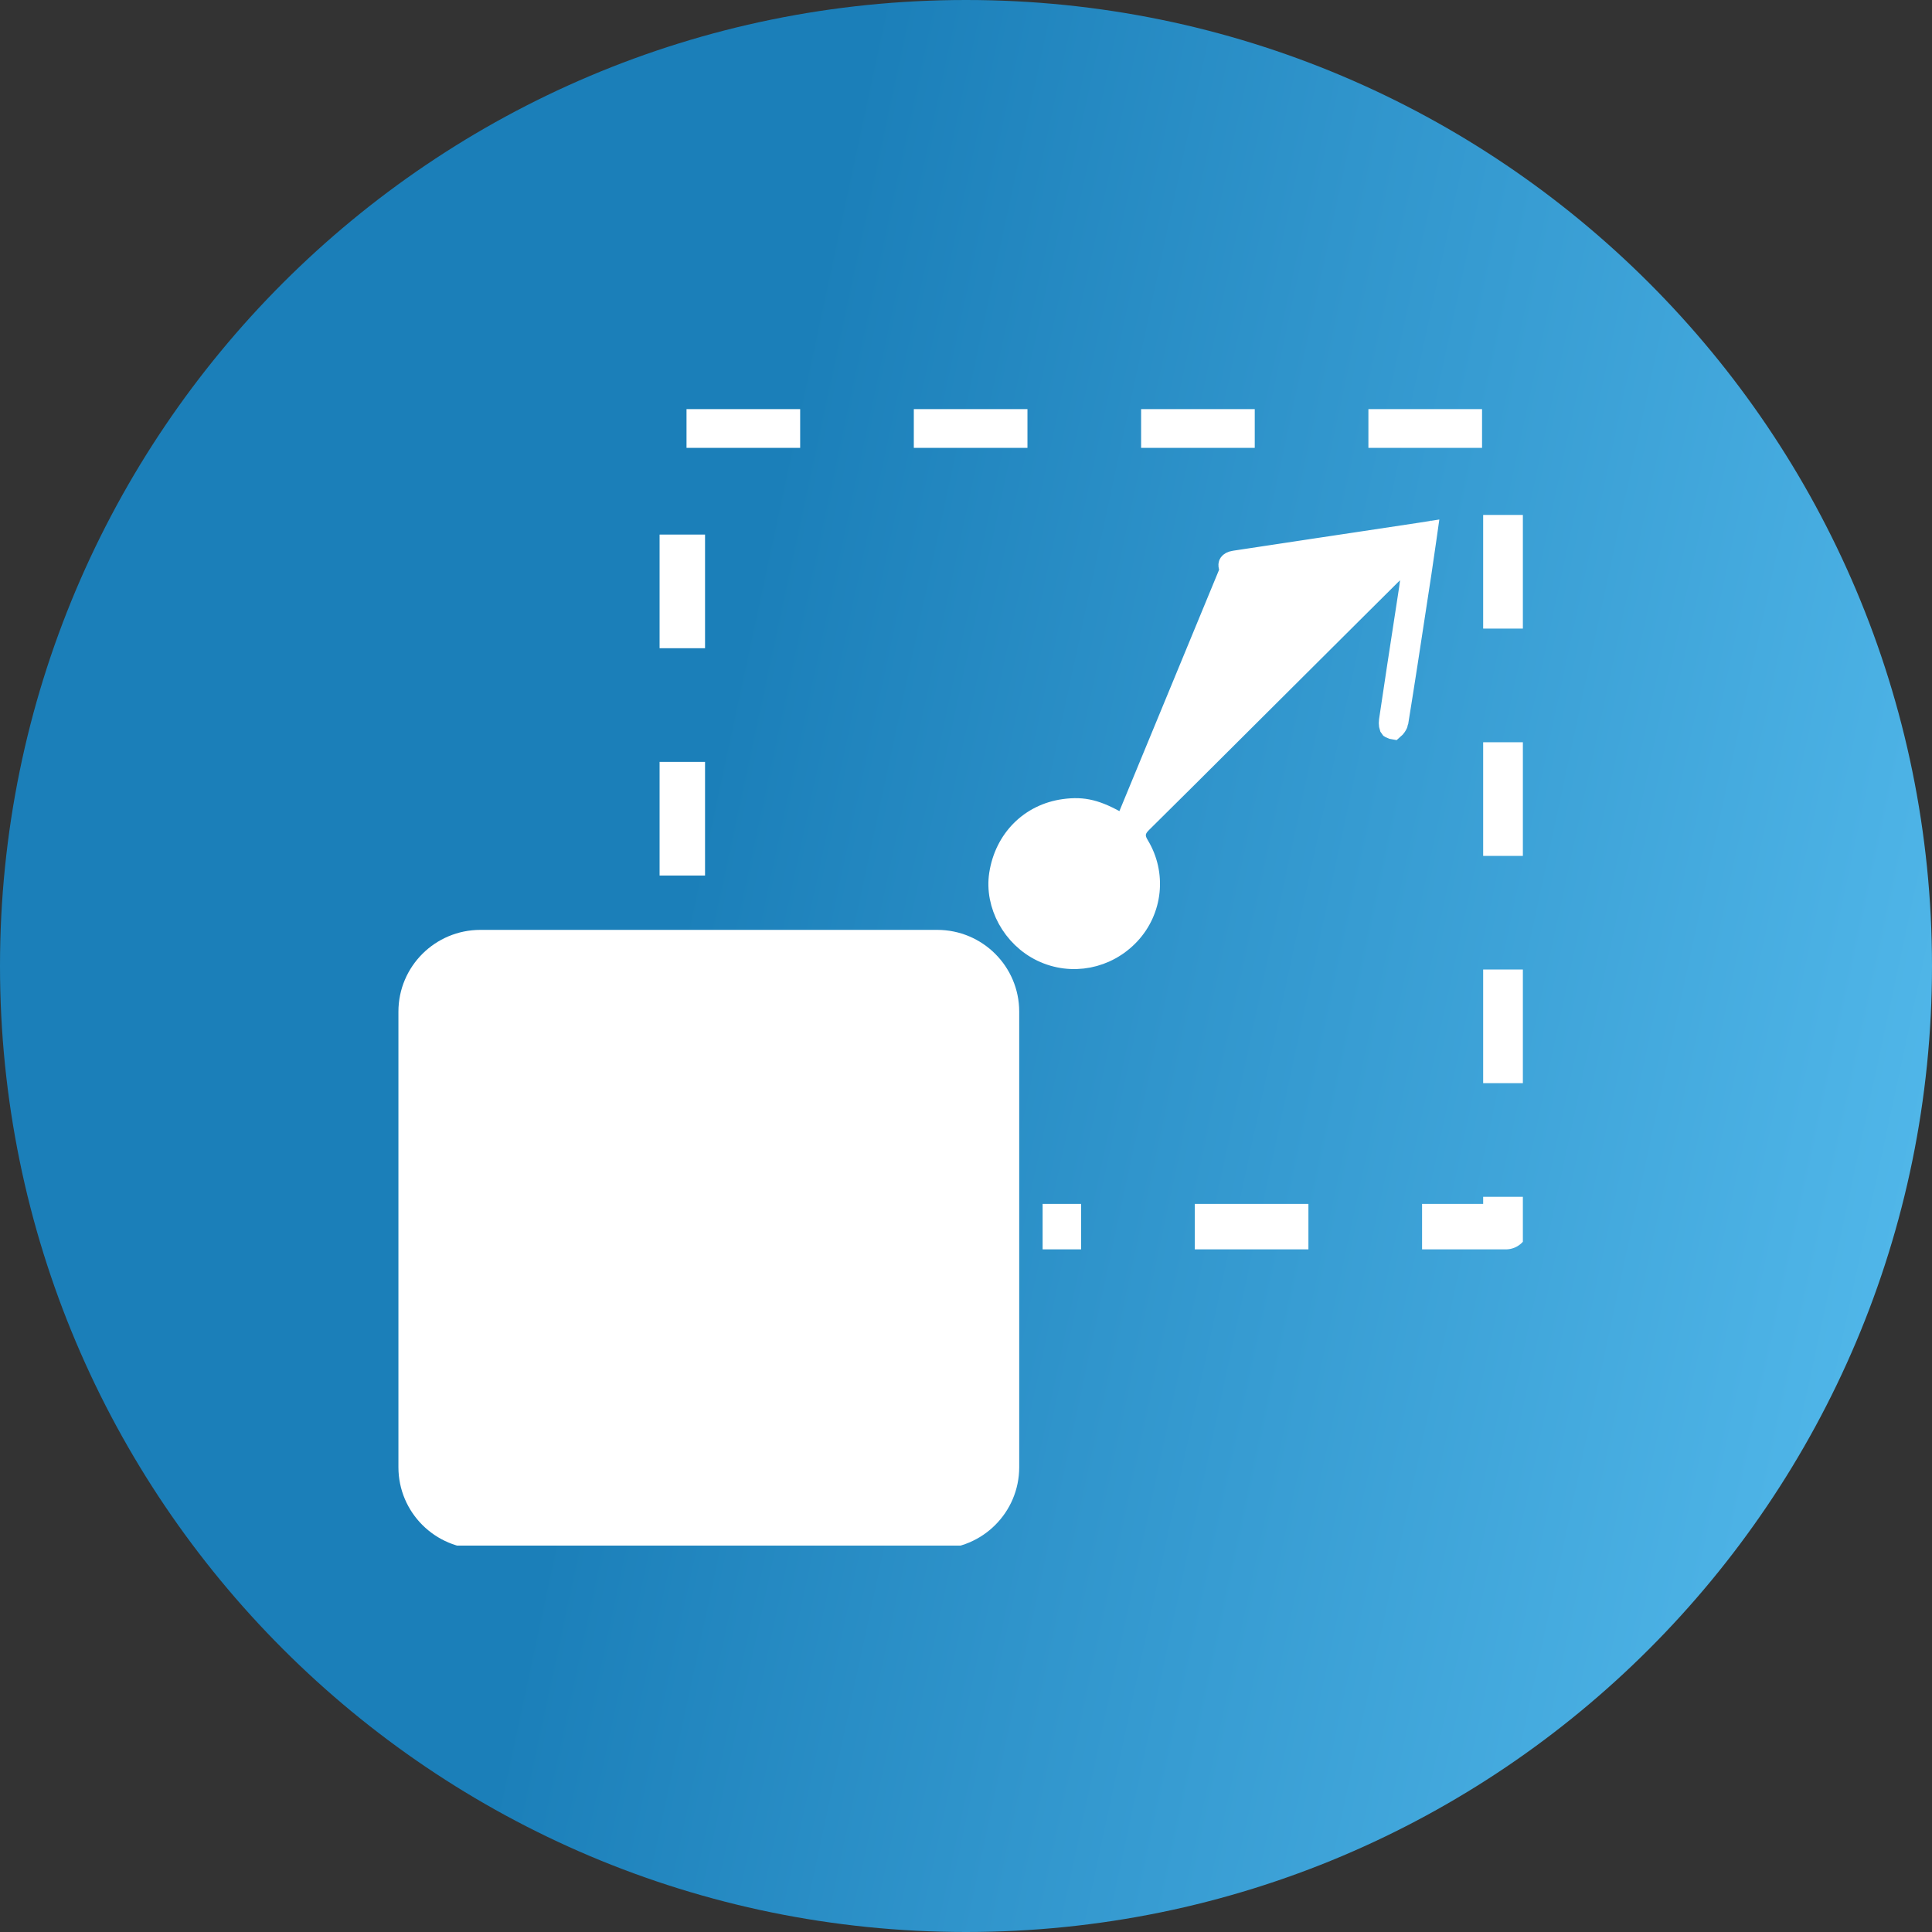 <?xml version="1.0" encoding="UTF-8"?>
<svg xmlns="http://www.w3.org/2000/svg" width="85" height="85" viewBox="0 0 85 85" fill="none">
  <rect x="0" y="0" width="85" height="85" fill="#333333" stroke="none"/>
  <path d="M42.5 85C65.972 85 85 65.972 85 42.5C85 19.028 65.972 0 42.5 0C19.028 0 0 19.028 0 42.5C0 65.972 19.028 85 42.5 85Z" fill="url(#paint0_linear_2_36)"></path>
  <g clip-path="url(#clip0_2_36)">
    <path d="M49.494 36.402L49.26 36.266C48.741 35.963 48.341 35.785 47.972 35.694C47.609 35.604 47.257 35.594 46.83 35.652C45.354 35.853 44.252 36.95 44.017 38.472C43.814 39.785 44.582 41.204 45.856 41.816C47.147 42.435 48.681 42.139 49.675 41.072C50.15 40.561 50.446 39.91 50.518 39.217C50.59 38.523 50.434 37.826 50.074 37.229C49.979 37.074 49.89 36.883 49.918 36.663C49.946 36.444 50.079 36.282 50.203 36.159C52.086 34.294 52.387 33.993 53.32 33.062C53.719 32.664 54.234 32.151 55.038 31.35C57.799 28.598 57.864 28.532 59.604 26.802C60.012 26.397 60.511 25.901 61.158 25.257C61.231 25.185 61.31 25.112 61.401 25.028C61.449 24.984 61.5 24.936 61.555 24.884L62.271 24.212L62.145 25.186C62.133 25.283 62.121 25.373 62.111 25.457C62.091 25.621 62.073 25.766 62.051 25.907C61.999 26.248 61.946 26.589 61.894 26.93C61.648 28.526 61.402 30.121 61.167 31.717C61.159 31.773 61.159 31.845 61.169 31.91C61.174 31.942 61.181 31.967 61.187 31.983C61.188 31.985 61.188 31.987 61.189 31.988C61.192 31.99 61.196 31.993 61.2 31.995C61.221 32.007 61.247 32.018 61.276 32.027C61.283 32.029 61.29 32.031 61.296 32.032C61.325 32.007 61.356 31.973 61.385 31.931C61.433 31.863 61.456 31.803 61.462 31.769C61.744 30.032 62.009 28.293 62.274 26.551C62.343 26.102 62.411 25.654 62.48 25.205C62.555 24.713 62.625 24.221 62.698 23.711C62.71 23.627 62.723 23.542 62.735 23.456C62.64 23.471 62.546 23.485 62.452 23.499C61.45 23.65 60.481 23.797 59.512 23.942C59.012 24.018 58.512 24.093 58.011 24.167C56.78 24.352 55.548 24.536 54.317 24.725L49.494 36.402ZM49.494 36.402L49.686 36.211ZM49.494 36.402L49.686 36.211ZM49.686 36.211C53.23 32.681 54.451 31.465 55.974 29.95C57.159 28.77 58.526 27.41 61.312 24.636L62.07 23.882M49.686 36.211L62.07 23.882ZM62.07 23.882L61.012 24.038ZM62.07 23.882L61.012 24.038ZM61.012 24.038C60.774 24.073 60.547 24.107 60.328 24.139ZM61.012 24.038L60.328 24.139ZM54.45 25.026C56.013 24.788 57.576 24.551 59.139 24.315L54.45 25.026ZM54.45 25.026C54.302 25.048 54.222 25.043 54.18 25.028C54.166 25.023 54.16 25.019 54.155 25.013C54.148 25.006 54.132 24.984 54.116 24.931C54.093 24.852 54.112 24.822 54.12 24.811C54.134 24.792 54.183 24.745 54.317 24.725L54.45 25.026ZM60.328 24.139C59.913 24.2 59.525 24.257 59.139 24.315L60.328 24.139Z" fill="white"></path>
    <path d="M49.494 36.402L49.26 36.266C48.741 35.963 48.341 35.785 47.972 35.694C47.609 35.604 47.257 35.594 46.83 35.652C45.354 35.853 44.252 36.95 44.017 38.472C43.814 39.785 44.582 41.204 45.856 41.816C47.147 42.435 48.681 42.139 49.675 41.072C50.15 40.561 50.446 39.91 50.518 39.217C50.59 38.523 50.434 37.826 50.074 37.229C49.979 37.074 49.89 36.883 49.918 36.663C49.946 36.444 50.079 36.282 50.203 36.159C52.086 34.294 52.387 33.993 53.32 33.062C53.719 32.664 54.234 32.151 55.038 31.35C57.799 28.598 57.864 28.532 59.604 26.802C60.012 26.397 60.511 25.901 61.158 25.257C61.231 25.185 61.31 25.112 61.401 25.028C61.449 24.984 61.5 24.936 61.555 24.884L62.271 24.212L62.145 25.186C62.133 25.283 62.121 25.373 62.111 25.457C62.091 25.621 62.073 25.766 62.051 25.907C61.999 26.248 61.946 26.589 61.894 26.93C61.648 28.526 61.402 30.121 61.167 31.717C61.159 31.773 61.159 31.845 61.169 31.91C61.174 31.942 61.181 31.967 61.187 31.983C61.188 31.985 61.188 31.987 61.189 31.988C61.192 31.99 61.196 31.993 61.2 31.995C61.221 32.007 61.247 32.018 61.276 32.027C61.283 32.029 61.29 32.031 61.296 32.032C61.325 32.007 61.356 31.973 61.385 31.931C61.433 31.863 61.456 31.803 61.462 31.769C61.744 30.032 62.009 28.293 62.274 26.551C62.343 26.102 62.411 25.654 62.48 25.205C62.555 24.713 62.625 24.221 62.698 23.711C62.71 23.627 62.723 23.542 62.735 23.456C62.64 23.471 62.546 23.485 62.452 23.499C61.45 23.65 60.481 23.797 59.512 23.942C59.012 24.018 58.512 24.093 58.011 24.167C56.78 24.352 55.548 24.536 54.317 24.725M49.494 36.402L54.317 24.725M49.494 36.402L49.686 36.211M54.317 24.725C54.183 24.745 54.134 24.792 54.12 24.811C54.112 24.822 54.093 24.852 54.116 24.931C54.132 24.984 54.148 25.006 54.155 25.013C54.16 25.019 54.166 25.023 54.18 25.028C54.222 25.043 54.302 25.048 54.45 25.026M54.317 24.725L54.45 25.026M49.686 36.211C53.23 32.681 54.451 31.465 55.974 29.95C57.159 28.77 58.526 27.41 61.312 24.636L62.07 23.882M49.686 36.211L62.07 23.882M62.07 23.882L61.012 24.038M61.012 24.038C60.774 24.073 60.547 24.107 60.328 24.139M61.012 24.038L60.328 24.139M60.328 24.139C59.913 24.2 59.525 24.257 59.139 24.315M60.328 24.139L59.139 24.315M54.45 25.026C56.013 24.788 57.576 24.551 59.139 24.315M54.45 25.026L59.139 24.315" stroke="white"></path>
    <path d="M21.135 41.411H41.235C42.951 41.411 44.341 42.798 44.341 44.507V64.552C44.341 66.261 42.951 67.648 41.235 67.648H21.135C19.419 67.648 18.029 66.261 18.029 64.552V44.507C18.029 42.798 19.419 41.411 21.135 41.411Z" fill="white" stroke="white"></path>
    <path d="M30.019 38.519V18.704H66.253V53.967H45.871" stroke="white" stroke-width="2" stroke-linejoin="round" stroke-dasharray="5 5"></path>
  </g>
  <defs>
    <linearGradient id="paint0_linear_2_36" x1="0" y1="0" x2="115.658" y2="24.865" gradientUnits="userSpaceOnUse">
      <stop offset="0.319" stop-color="#1B7FB9"></stop>
      <stop offset="1" stop-color="#68CFFE"></stop>
    </linearGradient>
    <clipPath id="clip0_2_36">
      <rect width="50" height="50" fill="white" transform="translate(17 18)"></rect>
    </clipPath>
  </defs>
</svg>
